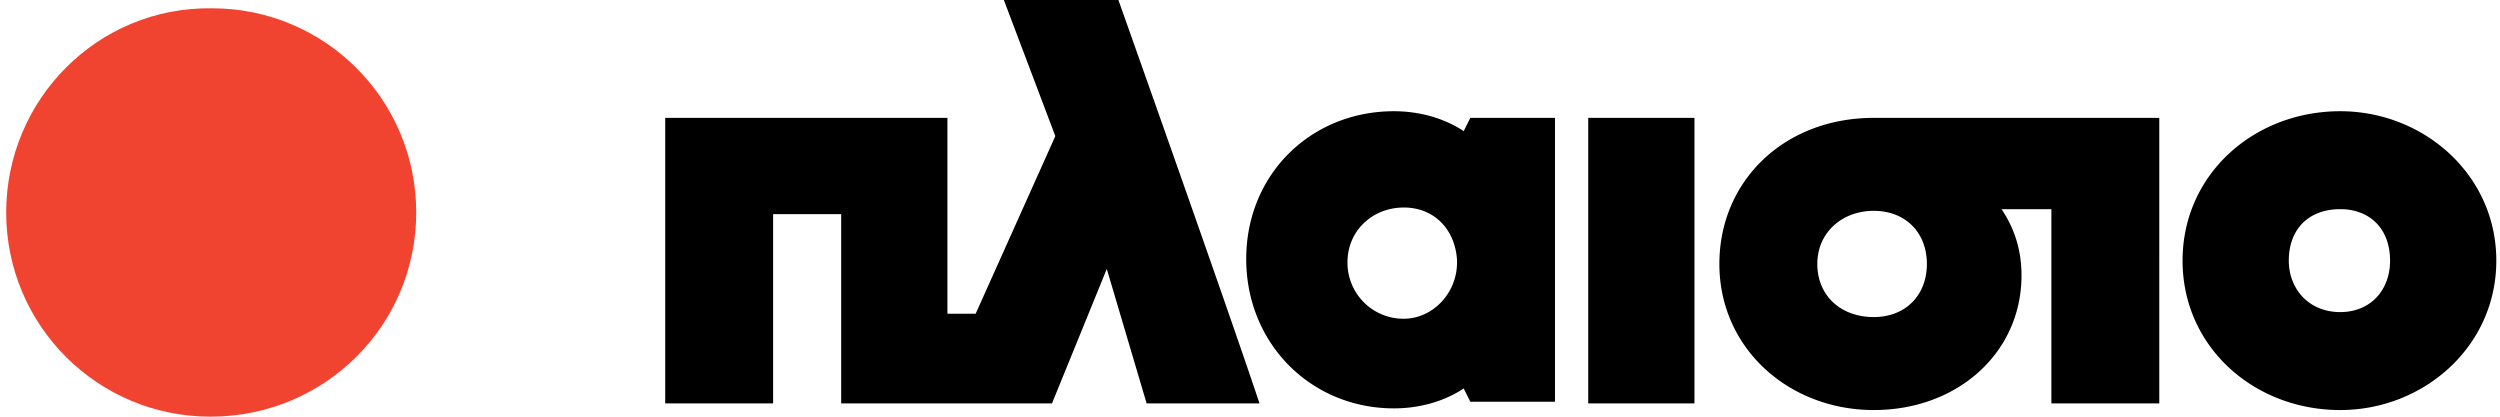 <svg xmlns="http://www.w3.org/2000/svg" width="186" height="31" fill="none" viewBox="0 0 186 31"><path fill="#F04430" d="M30.967 15.808C30.967 7.41 24.174.617 15.776.617 7.254.493.46 7.41.46 15.808.46 24.207 7.254 31 15.652 31c8.522 0 15.315-6.792 15.315-15.19Z"/><path fill="#000" d="M126.068 8.77h-7.904v21.243h7.904V8.77ZM85.309 30.012l-2.964-10.004-4.076 10.004H62.584v-14.08H57.52v14.08h-8.028V8.769h20.996v14.574h2.1l5.928-13.216L74.687 0h8.522s8.028 22.602 10.498 30.012H85.31ZM174.116 8.275c-6.422 0-11.733 4.694-11.733 11.116s5.311 11.116 11.733 11.116c6.175 0 11.61-4.694 11.61-11.116s-5.435-11.116-11.61-11.116Zm0 14.945c-2.347 0-3.829-1.73-3.829-3.829 0-2.347 1.482-3.829 3.829-3.829 2.223 0 3.705 1.482 3.705 3.829 0 2.223-1.482 3.829-3.705 3.829ZM104.452 15.439c2.223 0 3.829 1.605 3.952 3.952v.124c0 2.346-1.853 4.199-3.952 4.199a4.164 4.164 0 0 1-4.199-4.2c0-2.346 1.852-4.075 4.199-4.075Zm-.741-7.164c-6.175 0-10.992 4.694-10.992 10.992 0 6.3 4.817 11.116 10.992 11.116 1.852 0 3.705-.494 5.187-1.482l.494.988h6.299V8.769h-6.299l-.494.988c-1.482-.988-3.335-1.482-5.187-1.482ZM139.408 15.686c2.347 0 3.952 1.605 3.952 3.952s-1.605 3.952-3.952 3.952c-2.47 0-4.199-1.605-4.199-3.952s1.852-3.952 4.199-3.952Zm21.243-6.916h-21.243c-6.669 0-11.486 4.693-11.486 10.868 0 6.299 5.187 10.869 11.486 10.869S150.4 26.184 150.4 20.503c0-1.853-.494-3.459-1.482-4.94h3.705v14.45h8.028V8.77Z"/></svg>